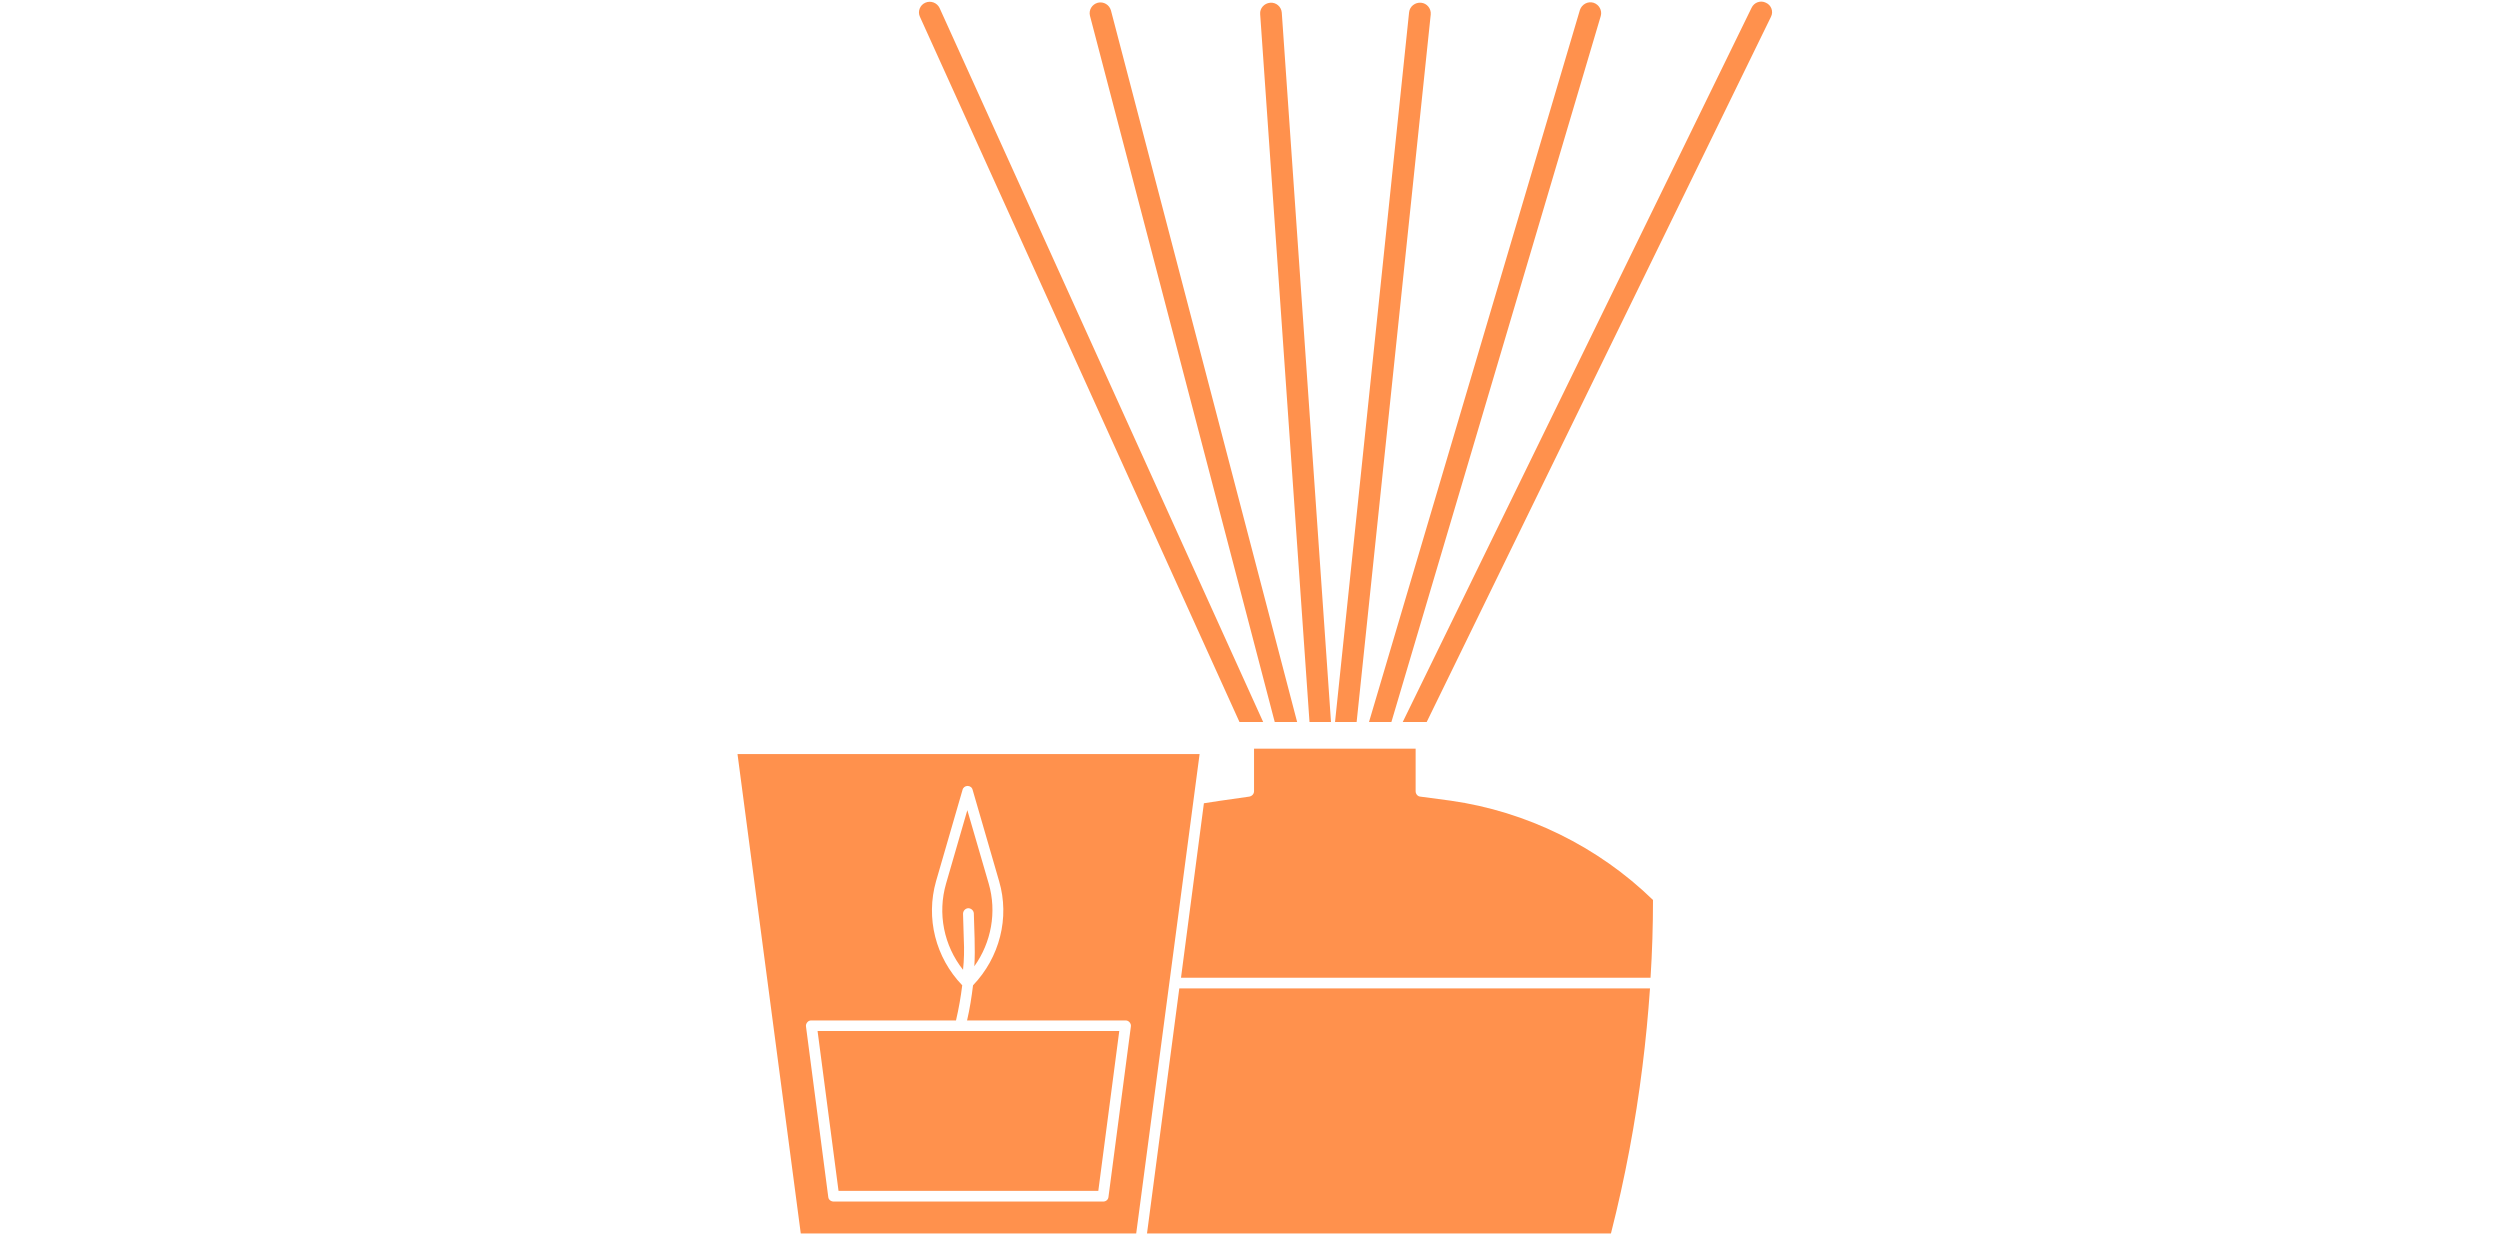 <svg xmlns="http://www.w3.org/2000/svg" xmlns:xlink="http://www.w3.org/1999/xlink" width="100" zoomAndPan="magnify" viewBox="0 0 75 37.5" height="50" preserveAspectRatio="xMidYMid meet" version="1.0"><defs><clipPath id="992ab604a7"><path d="M 42 0 L 53.211 0 L 53.211 22 L 42 22 Z M 42 0 " clip-rule="nonzero"/></clipPath><clipPath id="0318bac11c"><path d="M 34 29 L 50 29 L 50 37.008 L 34 37.008 Z M 34 29 " clip-rule="nonzero"/></clipPath><clipPath id="b6f00643e9"><path d="M 22.125 22 L 36 22 L 36 37.008 L 22.125 37.008 Z M 22.125 22 " clip-rule="nonzero"/></clipPath></defs><path fill="#ff914d" d="M 37.895 21.66 L 28.188 0.242 C 28.113 0.082 27.922 0.008 27.758 0.082 C 27.598 0.152 27.523 0.344 27.598 0.504 L 37.184 21.66 Z M 37.895 21.66 " fill-opacity="1" fill-rule="nonzero"/><path fill="#ff914d" d="M 38.914 21.66 L 33.328 0.312 C 33.281 0.145 33.109 0.039 32.934 0.082 C 32.762 0.129 32.656 0.297 32.699 0.473 L 38.242 21.66 Z M 38.914 21.66 " fill-opacity="1" fill-rule="nonzero"/><path fill="#ff914d" d="M 42.633 0.082 C 42.453 0.066 42.293 0.191 42.273 0.367 L 40.051 21.66 L 40.699 21.66 L 42.922 0.434 C 42.938 0.258 42.809 0.098 42.633 0.082 Z M 42.633 0.082 " fill-opacity="1" fill-rule="nonzero"/><path fill="#ff914d" d="M 39.93 21.66 L 38.453 0.375 C 38.438 0.199 38.281 0.066 38.105 0.082 C 37.926 0.098 37.789 0.25 37.805 0.426 L 39.285 21.66 Z M 39.93 21.66 " fill-opacity="1" fill-rule="nonzero"/><g clip-path="url(#992ab604a7)"><path fill="#ff914d" d="M 42.801 21.66 L 53.129 0.504 C 53.211 0.344 53.137 0.152 52.977 0.082 C 52.816 0 52.621 0.074 52.547 0.234 L 42.082 21.66 Z M 42.801 21.66 " fill-opacity="1" fill-rule="nonzero"/></g><path fill="#ff914d" d="M 41.742 21.66 L 48.023 0.48 C 48.07 0.312 47.973 0.137 47.805 0.082 C 47.633 0.031 47.457 0.129 47.398 0.297 L 41.07 21.66 Z M 41.742 21.66 " fill-opacity="1" fill-rule="nonzero"/><path fill="#ff914d" d="M 42.605 23.898 C 42.527 23.891 42.469 23.816 42.469 23.738 L 42.469 22.461 L 37.621 22.461 L 37.621 23.738 C 37.621 23.816 37.562 23.883 37.48 23.898 L 36.578 24.027 C 36.414 24.051 36.262 24.074 36.117 24.098 L 35.43 29.332 L 49.516 29.332 C 49.566 28.559 49.59 27.773 49.59 27 C 47.949 25.402 45.801 24.344 43.52 24.02 Z M 42.605 23.898 " fill-opacity="1" fill-rule="nonzero"/><path fill="#ff914d" d="M 28.914 28.184 L 28.891 27.414 C 28.891 27.328 28.957 27.254 29.043 27.246 C 29.133 27.246 29.207 27.312 29.215 27.398 L 29.238 28.156 C 29.246 28.438 29.246 28.719 29.23 28.988 C 29.738 28.277 29.91 27.359 29.66 26.504 L 29.02 24.305 L 28.383 26.504 C 28.121 27.406 28.316 28.367 28.891 29.094 C 28.922 28.805 28.93 28.492 28.914 28.184 Z M 28.914 28.184 " fill-opacity="1" fill-rule="nonzero"/><path fill="#ff914d" d="M 25.156 35.727 L 32.949 35.727 L 33.578 30.93 L 24.527 30.93 Z M 25.156 35.727 " fill-opacity="1" fill-rule="nonzero"/><g clip-path="url(#0318bac11c)"><path fill="#ff914d" d="M 35.379 29.652 L 34.41 37.004 L 48.328 37.004 L 48.336 36.973 C 48.75 35.344 49.066 33.664 49.273 31.996 C 49.371 31.219 49.445 30.438 49.5 29.652 Z M 35.379 29.652 " fill-opacity="1" fill-rule="nonzero"/></g><g clip-path="url(#b6f00643e9)"><path fill="#ff914d" d="M 22.125 22.621 L 24.023 37.004 L 34.086 37.004 L 35.988 22.621 Z M 33.926 30.797 L 33.254 35.91 C 33.246 35.992 33.176 36.047 33.094 36.047 L 25.012 36.047 C 24.93 36.047 24.855 35.992 24.848 35.91 L 24.18 30.797 C 24.172 30.746 24.188 30.707 24.219 30.668 C 24.25 30.629 24.293 30.613 24.34 30.613 L 28.68 30.613 C 28.762 30.262 28.824 29.91 28.867 29.559 C 28.066 28.727 27.766 27.543 28.082 26.434 L 28.875 23.699 C 28.891 23.625 28.957 23.578 29.027 23.578 C 29.102 23.578 29.164 23.625 29.18 23.699 L 29.973 26.434 C 30.297 27.535 29.988 28.727 29.191 29.559 C 29.148 29.91 29.094 30.262 29.012 30.613 L 33.766 30.613 C 33.812 30.613 33.852 30.629 33.887 30.668 C 33.918 30.707 33.934 30.746 33.926 30.797 Z M 33.926 30.797 " fill-opacity="1" fill-rule="nonzero"/></g></svg>